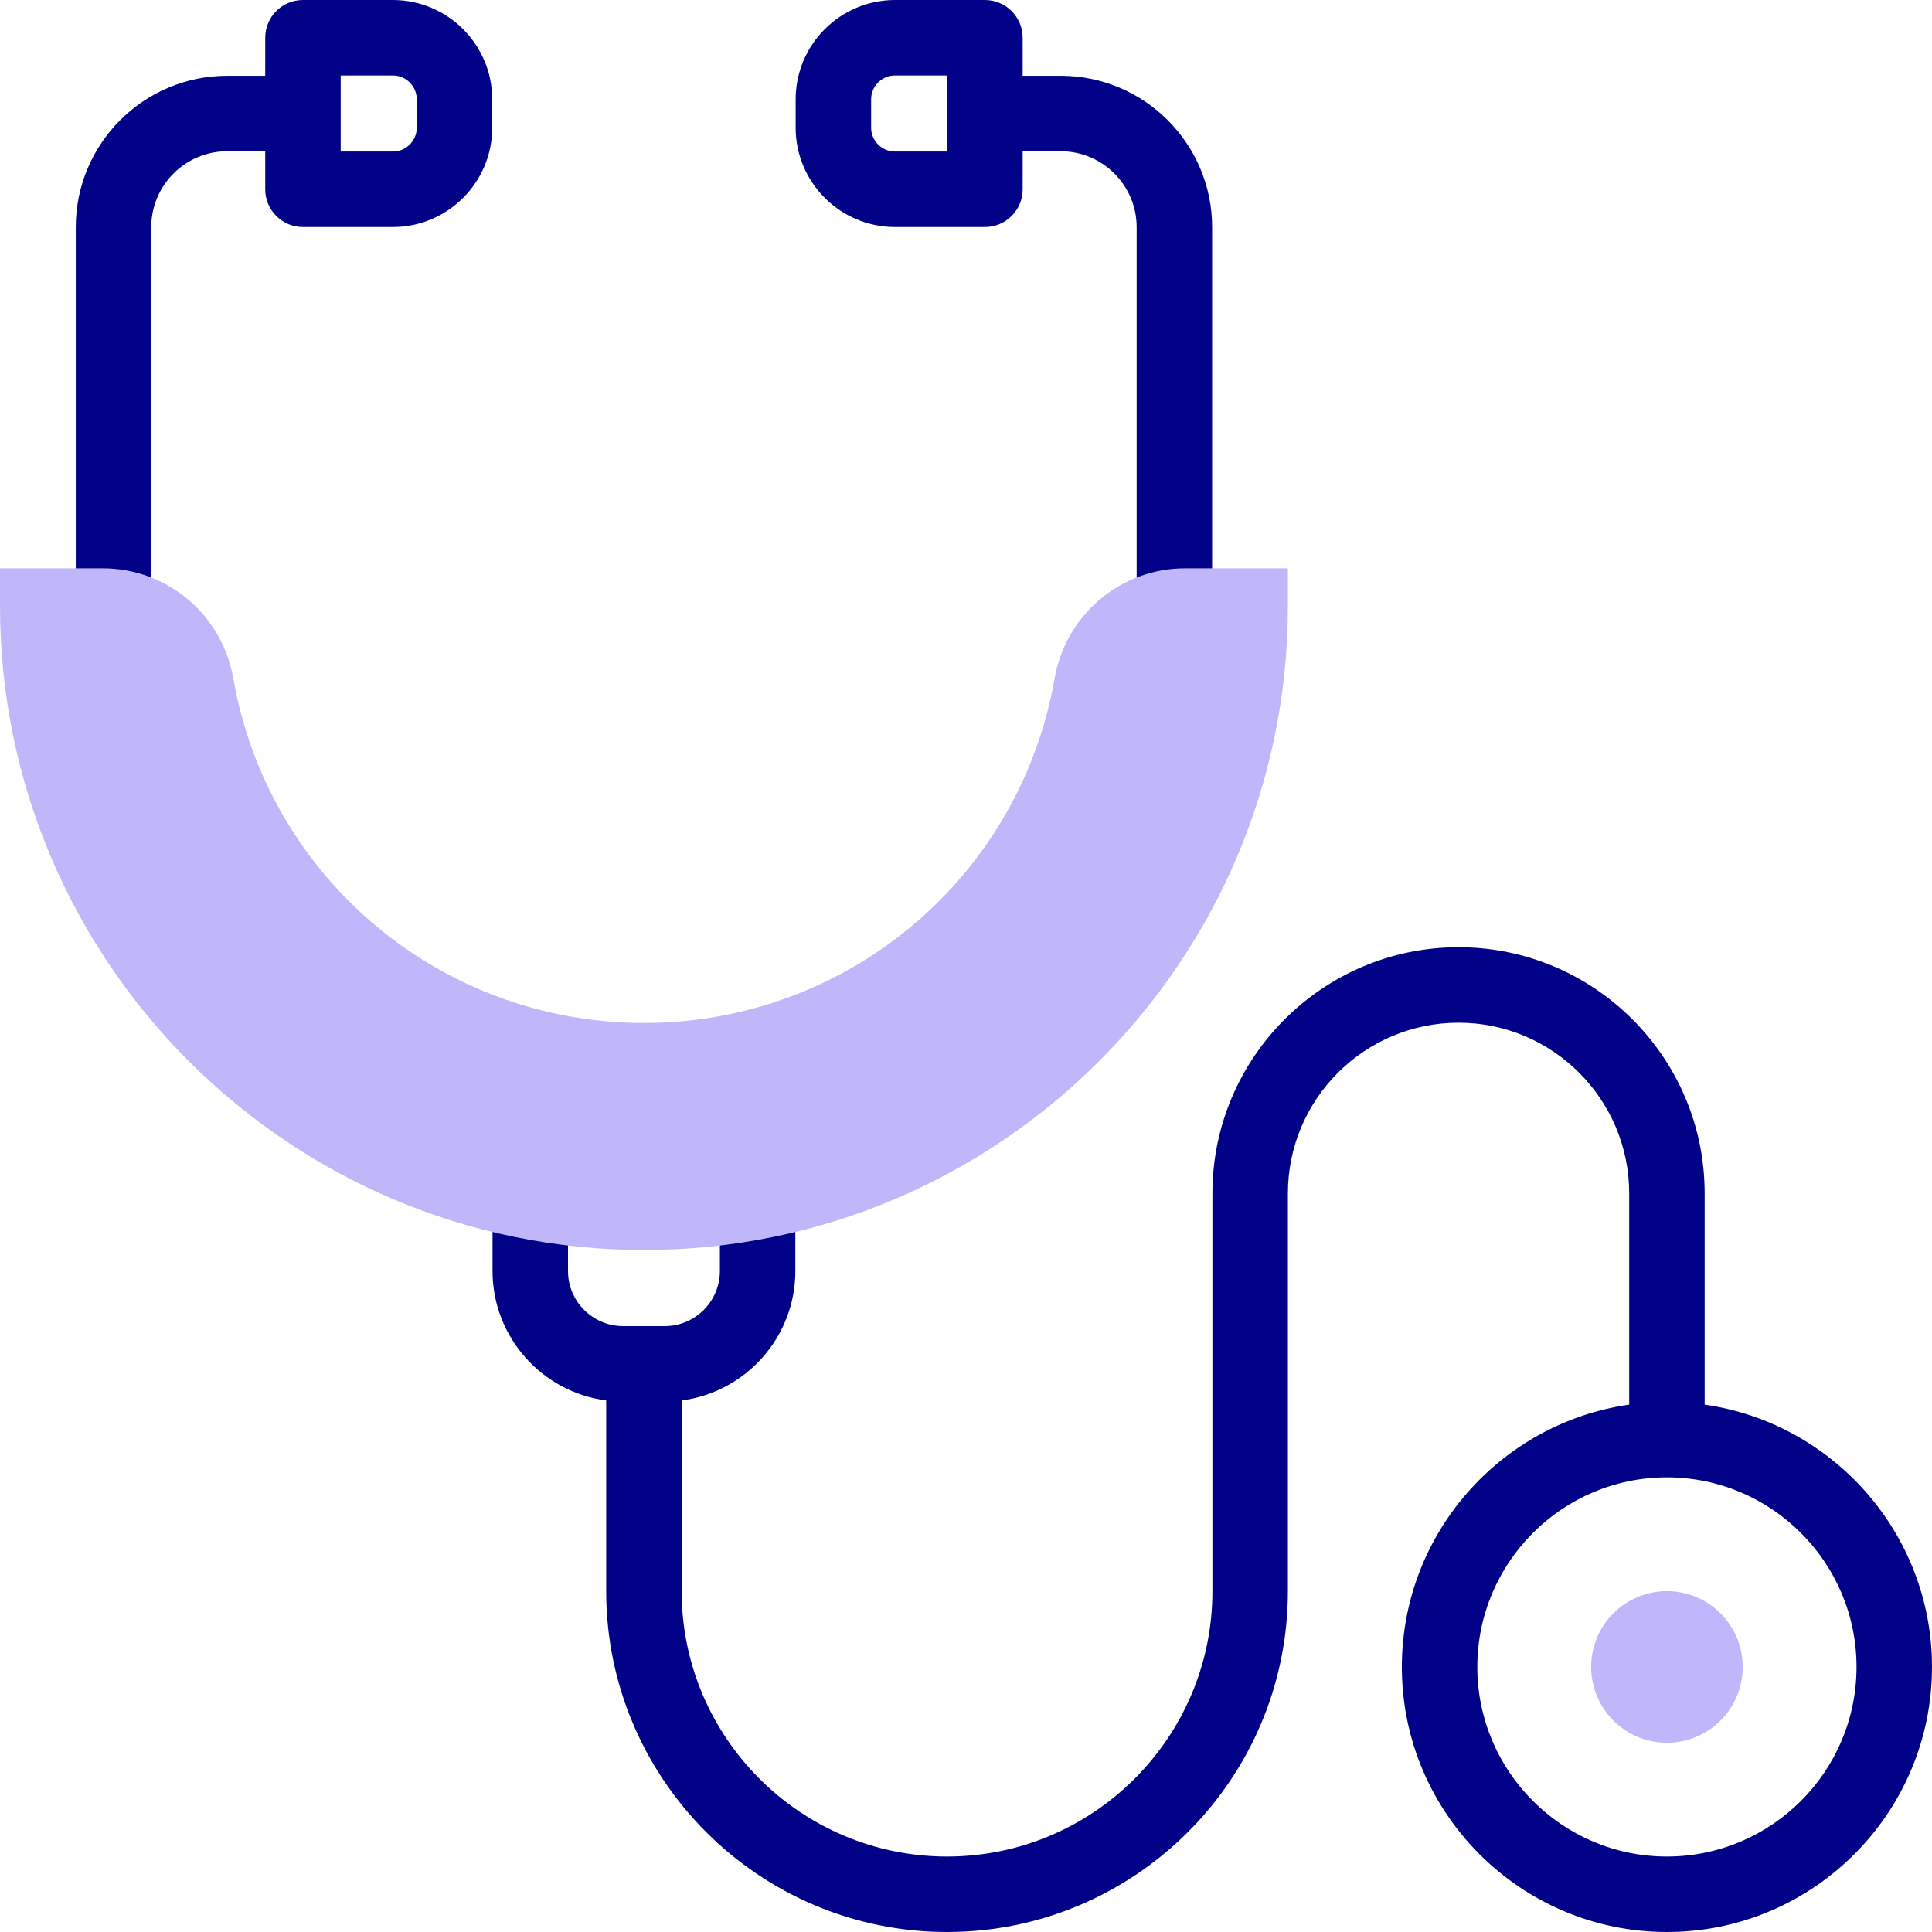 <svg width="64" height="64" viewBox="0 0 64 64" fill="none" xmlns="http://www.w3.org/2000/svg">
<path d="M29.649 7.52H32.627C33.318 7.52 33.877 6.961 33.877 6.27V5.01H35.137C36.524 5.01 37.653 6.138 37.653 7.526V20.076C37.653 20.767 38.212 21.326 38.903 21.326C39.593 21.326 40.153 20.767 40.153 20.076V7.526C40.153 4.76 37.903 2.51 35.137 2.51H33.877V1.25C33.877 0.56 33.318 0 32.627 0H29.649C27.834 0 26.357 1.476 26.357 3.292V4.229C26.357 6.044 27.834 7.52 29.649 7.52ZM28.857 3.292C28.857 2.855 29.212 2.5 29.649 2.5H31.377V5.02H29.649C29.212 5.02 28.857 4.665 28.857 4.229V3.292Z" fill="#020288"/>
<path d="M13.014 0H10.036C9.345 0 8.786 0.56 8.786 1.25V2.51H7.526C4.76 2.51 2.51 4.76 2.51 7.526V20.076C2.51 20.767 3.07 21.326 3.76 21.326C4.45 21.326 5.01 20.767 5.01 20.076V7.526C5.01 6.138 6.138 5.01 7.526 5.01H8.786V6.27C8.786 6.961 9.345 7.52 10.036 7.52H13.014C14.829 7.52 16.306 6.044 16.306 4.229V3.292C16.306 1.476 14.829 0 13.014 0ZM13.806 4.229C13.806 4.665 13.451 5.02 13.014 5.02H11.286V2.5H13.014C13.451 2.5 13.806 2.855 13.806 3.292V4.229Z" fill="#020288"/>
<path d="M56.469 46.53V39.531C56.469 35.035 52.812 31.378 48.316 31.378C43.82 31.378 40.163 35.035 40.163 39.531V52.71C40.163 57.557 36.219 61.5 31.372 61.5C26.525 61.5 22.581 57.557 22.581 52.71V46.392C24.703 46.116 26.347 44.299 26.347 42.104V39.806C26.347 39.116 25.787 38.556 25.097 38.556C24.406 38.556 23.847 39.116 23.847 39.806V42.104C23.847 43.11 23.028 43.929 22.022 43.929H20.641C19.635 43.929 18.816 43.11 18.816 42.104V39.806C18.816 39.116 18.256 38.556 17.566 38.556C16.875 38.556 16.316 39.116 16.316 39.806V42.104C16.316 44.299 17.96 46.116 20.081 46.392V52.71C20.081 58.935 25.146 64 31.372 64C37.598 64 42.663 58.935 42.663 52.71V39.531C42.663 36.414 45.199 33.878 48.316 33.878C51.433 33.878 53.969 36.414 53.969 39.531V46.53C49.718 47.138 46.438 50.803 46.438 55.22C46.438 60.061 50.377 64 55.219 64C60.061 64 64 60.061 64 55.22C64 50.803 60.721 47.138 56.469 46.53ZM55.219 61.5C51.756 61.5 48.938 58.683 48.938 55.22C48.938 51.757 51.756 48.939 55.219 48.939C58.682 48.939 61.5 51.757 61.5 55.22C61.5 58.683 58.682 61.5 55.219 61.5Z" fill="#020288"/>
<path d="M55.219 57.73C56.606 57.73 57.73 56.606 57.73 55.219C57.73 53.833 56.606 52.709 55.219 52.709C53.833 52.709 52.709 53.833 52.709 55.219C52.709 56.606 53.833 57.73 55.219 57.73Z" fill="#BFB7FA"/>
<path d="M21.332 41.408C9.569 41.408 0 31.838 0 20.076V18.826H3.404C5.54 18.826 7.358 20.36 7.728 22.473C8.884 29.087 14.605 33.887 21.332 33.887C28.058 33.887 33.779 29.087 34.936 22.473C35.305 20.36 37.124 18.826 39.26 18.826H42.663V20.076C42.663 31.838 33.094 41.408 21.332 41.408Z" fill="#BFB7FA"/>
</svg>
